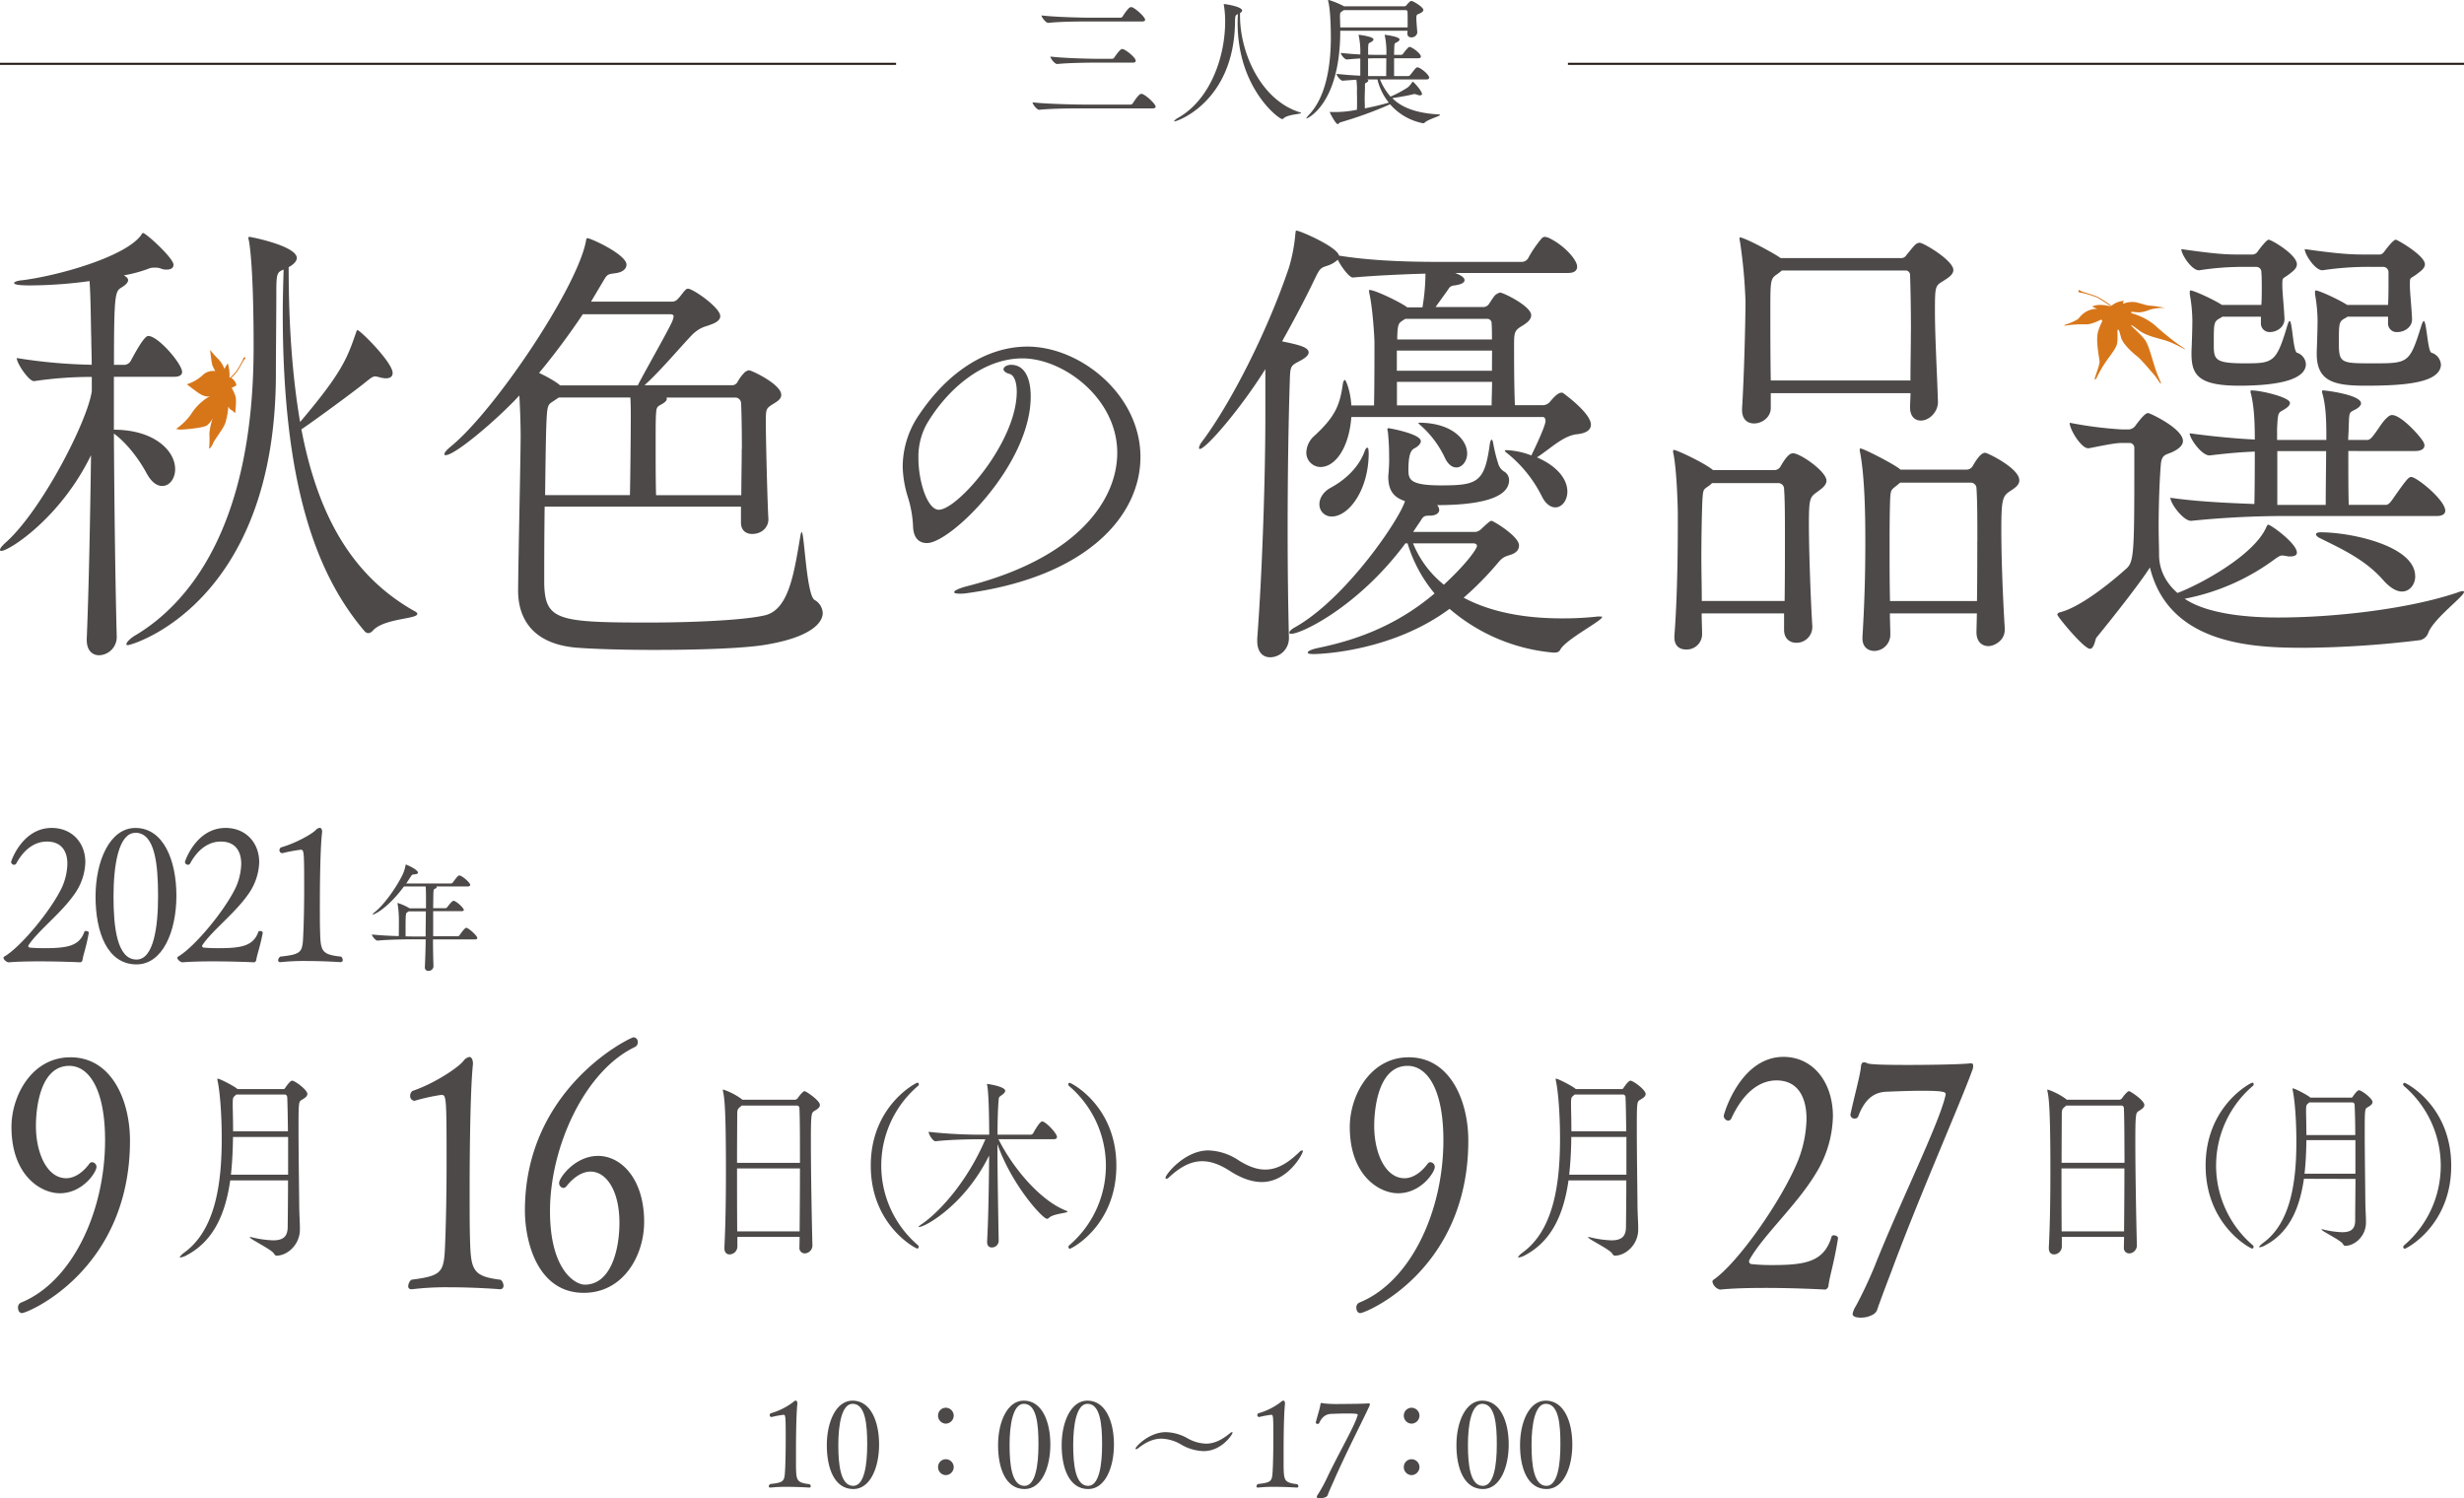<svg xmlns="http://www.w3.org/2000/svg" viewBox="0 0 861.55 523.9"><defs><style>.cls-1{fill:#4c4948;}.cls-2{fill:#d77619;}.cls-3{fill:none;stroke:#231815;stroke-miterlimit:10;stroke-width:0.72px;}</style></defs><g id="レイヤー_2" data-name="レイヤー 2"><g id="レイヤー_1-2" data-name="レイヤー 1"><path class="cls-1" d="M556.27,148.49c0,1.68-1.34,3-4.94,3.36-4.79.51-9.44,5.22-13.93,8.08,8.09,3.53,10.64,8.41,10.64,11.94,0,3.19-1.95,5.55-4.2,5.55-1.65,0-3.44-1.18-4.79-4a45.19,45.19,0,0,0-12.14-15c-.45-.33-.75-.67-.75-.84s.3-.17.75-.17a27.26,27.26,0,0,1,8.54,1.85c1.2-2.52,4.95-10.25,4.95-12.11,0-.84-.45-1.34-.9-1.34h-67c-.75,10.59-5.54,17.49-10.78,17.49a5,5,0,0,1-4.95-5.21,8.05,8.05,0,0,1,2.85-5.72c6.89-6.39,8.84-10.26,9.89-18,.15-1,.45-1.51.75-1.51s1.94,3.7,2.24,8.91h7.94c.15-7.06.15-18.33.15-21.86,0-1.85-.6-12.11-1.79-17.32a8,8,0,0,0-.15-.84c0-.34.15-.34.3-.34,1.79,0,10.18,4,12.88,5.89l.15.17h5.39a73.25,73.25,0,0,0,1.05-11.78c-6.89.17-18,.68-25.32,1.35H473c-1.2,0-4-3.7-5.24-6.22a9.84,9.84,0,0,1-3.9,2.18c-2.09.68-2.39,1-3.89,4-3.6,7.57-7.64,15.13-11.68,22.37,5.69,1.17,9.28,2,9.28,3.87,0,1-1.2,2-3.14,3-3.15,1.68-3.3,1.68-3.45,7.07-.45,13.78-.75,32.62-.75,51.79,0,12.95.15,26.07.45,37.67v.34a6.67,6.67,0,0,1-6.59,6.73c-2.4,0-4.49-1.69-4.49-5.72v-.84c1.79-23.55,2.84-56.68,2.84-78.2v-16c-8.84,14.13-20.82,27.92-22.92,27.92a.35.35,0,0,1-.3-.34,4.75,4.75,0,0,1,1.05-2.19c10.19-13.62,22.92-38.67,30.41-60.87a58.55,58.55,0,0,0,2.25-11.78c.15-.84,0-1.17.45-1.17,1.05,0,14.08,5.55,14.83,8.74,9.44,1.52,20.67,2.19,35.2,2.19h28.77a2.72,2.72,0,0,0,2.09-1.18,41.15,41.15,0,0,1,4.8-7.06,1.53,1.53,0,0,1,1.05-.51c.45,0,.74.17,1,.17,5.4,2.36,10.34,7.74,10.34,10.26,0,1-.6,2.19-3.14,2.19H508.79c2.24.84,3.29,1.68,3.29,2.52s-1.05,1.51-3.59,1.85c-1.65.17-1.8,1-2.55,2l-4,5.55h16.62a2.33,2.33,0,0,0,2-1c.75-1,1.8-3,2.7-3.53.45-.17.75-.51,1.35-.51,1,0,10.78,4.71,10.78,7.91,0,1.68-1.8,2.85-3.14,3.7-2.55,1.51-2.85,2.18-2.85,6.39s0,15,.3,21.35h10a3.33,3.33,0,0,0,2.24-1.17c.6-.68,2.55-3.2,4.05-3.2a.82.82,0,0,1,.6.17C548.34,138.74,556.27,144.79,556.27,148.49Zm3.3,67.1c.45,0,.6,0,.6.17,0,1.34-12.28,7.57-14.53,11.27-.6,1.17-1.35,1.17-2.55,1.17a64.29,64.29,0,0,1-36.25-15.3c-19.93,14.8-44.79,15.81-47.49,15.81-1.35,0-2.1-.17-2.1-.51,0-.5,1.35-1.17,3.9-1.68,11.23-2.35,26.21-6.89,40.45-19A49.75,49.75,0,0,1,492.16,190h-.75c-16.48,22.2-36.4,31.62-39.85,31.62-.6,0-.75-.17-.75-.34,0-.51.6-1.18,2.1-2,17.83-10.09,36.55-37.84,38.35-44.06-4.2-1.35-5.84-4-5.84-8.58,0-.67.15-1.34.15-2a47.73,47.73,0,0,0,.15-5,80.94,80.94,0,0,0-.45-8.74,2.07,2.07,0,0,1-.15-.85.34.34,0,0,1,.3-.33c.45,0,11.38,2,11.38,4.54,0,1-1.2,2-2.25,2.52s-2.09,1.85-2.09,7.4c0,3.36.3,5.55,11.38,5.55,12.74,0,15.28-1,17.08-14.46.15-1,.45-1.52.6-1.52.3,0,.45.51.6,1.35a55.81,55.81,0,0,0,1.8,7.23,4.68,4.68,0,0,0,2.24,2.69,3.56,3.56,0,0,1,1.5,2.86c0,7.4-14.23,8.75-25.17,8.75a2.78,2.78,0,0,1,.75,1.68c0,1-1,2-3.29,2-1.8,0-2.25.17-3.15,1.69l-2.69,4H516a3.81,3.81,0,0,0,2.09-1.17c2.85-2.7,3.15-2.7,3.45-2.7.6,0,9.59,5.39,9.59,8.58,0,1.35-.75,2.52-2.7,3.2s-2.7.67-4.34,2.52A109.68,109.68,0,0,1,511.78,209c9.74,5.22,21.87,7.23,34.16,7.23a111.5,111.5,0,0,0,13-.67Zm-81-57.18c0,13-7,22.2-12.89,22.2a4.21,4.21,0,0,1-4.34-4.37c0-1.85,1.2-4.21,4-5.72,4.35-2.35,9.59-6.56,11.84-12.78.3-.84.6-1.18.9-1.18s.45.51.45,1.35Zm43.14-35.82H488.41v7.06h33.26Zm-33.26,10.93v8.24h33.11c0-2.52.15-5.38.15-8.24Zm33.11-20.68a1.55,1.55,0,0,0-1.5-1.35H491.41l-.6.34c-1.65,1.18-2.1,1-2.25,5.88v1h33.11C521.67,116.37,521.67,114.18,521.52,112.84ZM516.43,191c0-.67-.45-1-1.35-1h-21a35.67,35.67,0,0,0,10.78,14.46C513.88,196.08,516.43,191.54,516.43,191ZM513,158.58c0,2.69-1.8,4.88-3.74,4.88-1.5,0-3-1-4.2-3.7a34.92,34.92,0,0,0-8.24-10.93c-.6-.51-.9-.84-.9-1h1.2C507.89,148.15,513,153.87,513,158.58Z"/><path class="cls-1" d="M638.64,168.08c0,1.68-1.8,2.86-3.15,3.87-2.55,1.85-3,2-3,11.1,0,9.42.6,26.23,1.2,36v.34a5.52,5.52,0,0,1-5.54,5.38c-2.25,0-4.34-1.35-4.34-4.54V214.5H595c0,2.69.15,5.21.15,7.4a5.38,5.38,0,0,1-5.69,5.21c-2.1,0-4-1.18-4-4.2v-.51c1.2-15.64,1.2-34.3,1.2-42.38,0-2.18-.31-15-1.5-21.19a3.27,3.27,0,0,1-.15-1c0-.33,0-.5.3-.5.9,0,10,4.2,13.48,6.89l.15.17h21.57a2.53,2.53,0,0,0,2.1-1.34c2.4-4.21,3.59-4.54,4.34-4.54C629.5,158.5,638.64,164.89,638.64,168.08Zm-14.53,19.85c0-6.9,0-13-.3-17a2,2,0,0,0-2.1-2H598.64l-.75.68c-2.4,1.85-2.4.84-2.7,6.56-.15,4.87-.3,11.6-.3,18.83,0,5,.15,10.26.15,15.14H624C624.11,202.73,624.11,195,624.11,187.93ZM683,94.42c0,1.69-2,2.86-3.6,3.87-2.69,1.68-2.84,1.68-2.84,10.43,0,8.91.75,21.86,1.05,31.78v.17c0,3.2-2.85,6.39-6,6.39-1.94,0-3.74-1.34-3.74-4.54v-.17c0-1.51.15-3.19.15-4.88H619.16v5.22c0,3.19-3,5.38-5.84,5.38-2.25,0-4.2-1.35-4.2-4.71v-.5c.75-11.77,1.2-31.28,1.2-37.51a179,179,0,0,0-1.94-21,3.27,3.27,0,0,1-.15-1c0-.16,0-.33.15-.33,1.64,0,12.28,5.72,14.23,7.23h41.94a2.11,2.11,0,0,0,2-1c1-1.18,2.25-2.86,3.15-3.7a2.49,2.49,0,0,1,1.5-.67C672.49,84.84,683,91.06,683,94.42Zm-14.83,21.36c0-7.9-.15-15.13-.3-19.51a1.59,1.59,0,0,0-1.35-1.68H623.06l-1.5,1.18c-2.55,1.68-2.55,2-2.55,13.28,0,6.39,0,15.64.15,24H668C668,127.38,668.15,121.5,668.15,115.78Zm37.9,52.13c0,1.85-1.8,2.86-3.3,3.87-2.54,1.68-3,2.86-3,13.46,0,9.25.45,22,1.2,34.47v.51c0,3.86-3.75,5.71-5.7,5.71-2.24,0-4.19-1.51-4.19-4.87v-.17l.15-6.39H660.81c0,2.52.15,5,.15,7.73a5.71,5.71,0,0,1-5.54,5.39c-2.25,0-4.2-1.35-4.2-4.38v-.5c.9-14.8,1-25.56,1-33.47,0-8.57-.15-22-1.8-30.94a3.31,3.31,0,0,1-.15-1c0-.34,0-.5.3-.5,1,0,11.54,5.38,13.78,7.23l.15.16h23.22a2.53,2.53,0,0,0,2.1-1.34c2.4-4.2,3.6-4.54,4.34-4.54S706.05,163.71,706.05,167.91Zm-14.68,21.36c0-7.57,0-13.79-.3-18.5a2,2,0,0,0-2.1-2H664.4l-1,.84c-2.25,1.85-2.4,1.34-2.55,6.39-.15,5.38-.15,10.26-.15,15,0,6.39,0,12.62.15,19.18h30.41C691.37,202.56,691.37,195.49,691.37,189.27Z"/><path class="cls-1" d="M861.1,206.68c.3,0,.45.17.45.33,0,1.52-10.34,9.08-12.44,14.13a4,4,0,0,1-2.84,2.69,348.24,348.24,0,0,1-40.45,2.69c-17.08,0-47.34-.67-54.08-28.08C748.15,204,739.61,214.92,733,223c-.45.67-.75,3.87-2.25,3.87-2.1,0-11.39-11.27-11.39-11.94,0-.34.3-.67,1-.84,6.59-1.68,16.48-9.25,23.37-15.48,2.4-2.35,2.55-6.22,2.55-35.65v-6.22a1.7,1.7,0,0,0-1.8-1.85h-2.7c-2.54,0-8.68,1.35-11.38,1.85h-.3c-2.4,0-6.44-6.56-6.44-8.91A136.93,136.93,0,0,0,742,150.17h2.4a3.23,3.23,0,0,0,2.4-1.51c3.14-4.21,3.89-4.21,4.34-4.21.6,0,12.14,5.39,12.14,9.76,0,1.85-2.25,3.19-3.75,3.87-2.1,1-3.74.67-4,4.54-.45,5.38-.75,14.12-.75,21.86,0,3.53.15,6.73.15,9.42,0,2.52.45,8.24,6.44,13.45,7.64-2.86,26.51-12.95,31-22.87.3-.67.45-1,.75-1,.9,0,10,6.56,10,9.75,0,1-1,1.35-2.39,1.35h-.6a15.32,15.32,0,0,0-2.1-.34c-.6,0-1,.17-2.25,1a77.5,77.5,0,0,1-31.91,14.13c9.44,6.39,27.27,6.56,32.81,6.56,19.78,0,45.69-3,62.62-8.75A6.9,6.9,0,0,1,861.1,206.68ZM855,178.59c0,.84-.6,1.85-3,1.85H799.23a324,324,0,0,0-33,1.68h-.15c-2.69,0-7.19-6.05-7.19-8.07,9,1.35,20.38,1.85,29.36,2.19.15-5.89.15-15.31.15-18.33-4.19.17-8.84.5-15.73,1.34h-.15c-2.69,0-6.89-5.88-6.89-7.73,8.69,1.18,16.33,1.85,22.77,2.18,0-5.38-.15-11.1-1.34-16a2,2,0,0,1-.15-.84c0-.34.15-.34.44-.34,3,0,13.34,2.35,13.34,4.37,0,.84-.75,1.52-2.1,2.36-2,1.17-2.1.67-2.4,6.72v3.87h17.23c0-5.38,0-11.27-1.35-16.14a2.54,2.54,0,0,1-.15-.84c0-.34.15-.34.45-.34.75,0,13.18,1.51,13.18,4.54,0,.67-.74,1.51-2.09,2.19-2.25,1.17-2,.67-2.25,6.72,0,1.18-.15,2.53-.15,3.87h6.74c.9,0,1.8-1.17,2.4-2,1.8-2.35,2.85-4.54,4.94-6.22a2.28,2.28,0,0,1,1.2-.5c3.15,0,9.44,6.89,10.79,9.08a3.2,3.2,0,0,1,.6,1.51c0,1-.75,2-3.3,2H821.1c0,6.56,0,14.29.15,18.83h13c.9,0,1.65-1,2.25-1.84,4.94-7.07,5.69-7.91,6.59-7.91C845.07,166.82,855,174.89,855,178.59ZM806.27,127.3c0,5.21-8.84,7.57-23.37,7.57-14.08,0-16.63-3.7-16.63-11.1v-.84c.15-3.53.3-8.41.3-10.93a53.34,53.34,0,0,0-.9-9.08v-.68c0-.5,0-.67.3-.67,1,0,7.49,2.86,10.94,5.05h13.78c.15-2,.15-3.87.15-5.89,0-1.85,0-3.87-.15-5.72A1.73,1.73,0,0,0,789,93.33h-3.89A97.8,97.8,0,0,0,769,94.51h-.15c-2.55,0-6.14-5.55-6.14-7.4C775.86,89,779.16,89,783.05,89h4.64a2.28,2.28,0,0,0,1.8-1.18c3-4,3.6-4,3.75-4,1,0,9.88,5.22,9.88,8.58,0,1.52-1.49,2.52-2.54,3.36-2.55,2-2.55.85-2.55,4.21,0,2.19.6,7.74.75,11.43v.17c0,2.86-2.7,4.54-5.09,4.54a3,3,0,0,1-3.15-3.19v-2.19H777.06l-.45.34c-2.55,1.34-2.55,1.51-2.55,9.08,0,5.55.15,6.9,10.79,6.9,10,0,11.08-.17,15-13.46.3-.84.45-1.34.75-1.34.9,0,1.2,10.59,2.54,11.09A4.46,4.46,0,0,1,806.27,127.3Zm-10,30.44v18.83h16.93c0-5.88.15-15.8.15-18.83Zm57.23-30.44c0,6.56-12.43,7.57-26.22,7.57-10.63,0-17.22-1.18-17.22-11.1v-.84c.14-3.53.29-8.41.29-10.93a54.11,54.11,0,0,0-.89-9.08v-.68c0-.5,0-.67.3-.67,1,0,7.49,2.86,10.93,5.05H835c.15-2.69.15-5.55.15-8.24V95a1.89,1.89,0,0,0-1.8-1.68h-4a108,108,0,0,0-17.23,1.18H812c-2.54,0-6.14-5.55-6.14-7.4C819,89,823.35,89,827.24,89H832c.75,0,1.2-.34,1.79-1.18,3-4,3.75-4,3.9-4,.6,0,10.19,5.55,10.19,8.58,0,1.52-1.65,2.52-2.7,3.36-2.4,1.85-2.55,1-2.55,3.37v.84c0,2.19.6,7.74.75,11.43v.34c0,2.69-2.7,4.37-5.09,4.37a3,3,0,0,1-3.3-3.19v-2.19H820.8l-.45.34c-2.55,1.34-2.55,1.51-2.55,9.08,0,6.9.9,6.9,12,6.9,12.43,0,12.73,0,16.93-13.46.3-.84.6-1.34.75-1.34,1,0,1.34,10.59,2.69,11.09A4.62,4.62,0,0,1,853.46,127.3Zm-9,74.16c0,3-2,5.39-4.64,5.39-1.8,0-4.05-1.18-6.45-3.87-6.44-7.4-14.83-11.1-22.62-15-.6-.34-1-.84-1-1.18s.59-.67,1.64-.67C822.45,186.16,844.47,191,844.47,201.46Z"/><path class="cls-2" d="M761.44,120.26a97,97,0,0,1-8-6.56,21.47,21.47,0,0,0-7.58-4c-1.08-.48-.73-.36-.69-.54s.43-.09,2.37.05,4.18-1,5-1.16a24.28,24.28,0,0,1,3.67-.42c.58.09.69,0,.69,0a49.12,49.12,0,0,0-5.18-.76c-1.14,0-3-.77-5-1.19a8.38,8.38,0,0,0-4.26.51.68.68,0,0,1,.36-1,7.58,7.58,0,0,0-4.56,1.74,34.73,34.73,0,0,0-5-3.24c-1.71-.71-5.27-1.66-5.6-1.89a5.2,5.2,0,0,0-.7-.4s-.48.32-.17.67a1.37,1.37,0,0,0,1,.29A44.57,44.57,0,0,1,733.2,104a56.23,56.23,0,0,1,4.83,3.1.13.13,0,0,0,0,.05c-4.93-1.29-6.92.23-6.47.17s.84.4,1.78.67c-4.45,0-6.25,3.18-6.82,3.63a19.28,19.28,0,0,1-3.87,1.75c-.72.18-1.34.67-.42.47a40,40,0,0,1,7-.42c1.83.15,4.84-1.37,5.06-1.49s.34-.26.67.06-.4.89-1.34,3.89.4,9.23.5,10.48-1.66,5.5-1.67,6,.11.52.43.1.89-1.9,2.54-4.58,4.14-5.44,4.72-7.33,0-5.12.39-5.25.49.47,1.11,2.73,4.11,5.44,5.53,6.49,4.45,4.76,5.76,6.21,2.3,3.45,2.61,3.38-.8-1.78-2-5.46-2-7.05-3.13-9.13-5.19-5.38-5.21-5.7.75.2,2.75,1.73,5,2.35,8.41,3.26,7.54,3.38,7.74,3.39S763.37,121.54,761.44,120.26Z"/><path class="cls-1" d="M287.67,214.33c0,3.7-4.65,8.41-18.88,10.93-7.79,1.51-24.72,2-40.15,2-11.38,0-22-.34-27.71-.84-16.48-1.68-19.77-12.11-19.77-19.85v-.5c.14-14.46.74-38.34.89-53.31,0-3.53-.15-9.08-.45-14.46-7.94,8.57-22.47,20.85-25.76,20.85-.3,0-.45,0-.45-.34,0-.5.6-1.34,2.25-2.69,15.27-12.44,43.74-54.82,47.18-71.47.15-.84.15-1.35.6-1.35,1.2,0,13.63,5.72,13.63,9.25,0,1.35-1.19,2.69-4,3-2.4.34-2.7.34-3.89,2.35l-4.5,7.57h28a2.7,2.7,0,0,0,2.4-1c.9-.84,1.8-2.35,2.55-3a1.18,1.18,0,0,1,1-.51c1.65,0,11.23,6.56,11.23,9.59,0,1.68-2.09,2.52-3.44,3-1.65.68-3.15.68-5.85,3-2.54,2.36-11.83,13.46-17.22,18.16h30.56a2.13,2.13,0,0,0,2-1.17,15.09,15.09,0,0,1,2.69-3.53c.45-.17.75-.51,1.35-.51.9,0,11.24,4.88,11.24,8.58,0,1.51-1.5,2.35-2.85,3.19-2.4,1.52-2.55,1.68-2.55,6.06,0,6.56.6,29.59.9,34v.33c0,2.53-2.1,5.05-5.69,5.05-2.1,0-3.9-1.18-3.9-4v-5.55H190.44c-.15,10.94-.15,21.7-.15,26.91.3,12.78,4.65,13.62,36.26,13.62,16.18,0,33.7-.84,40.89-2.52,8.39-2,10.19-14.63,12.44-27.92.15-.84.3-1.17.45-1.17.89,0,1.64,22,4.49,23.71A5.54,5.54,0,0,1,287.67,214.33ZM235.53,110.57c0-.34-.3-.68-1.19-.68H203.78a251.4,251.4,0,0,1-15.29,20.52c3.3,1.52,6.6,3.53,7.35,4.37H223c0-.16.15-.16.15-.33,3.6-6.9,11.68-20.86,12.13-22.71A4.66,4.66,0,0,0,235.53,110.57ZM220.4,139h-25l-1.5,1c-1.95,1.34-2.4,1.17-2.7,5.21-.3,3.87-.45,15.64-.6,27.92h29.66c.15-6.56.3-22.54.3-27.92C220.55,143.87,220.55,141,220.4,139Zm39,18c0-7.4-.15-14.12-.3-16.31a2.07,2.07,0,0,0-1.94-1.68H233a.66.66,0,0,1,.15.5c0,.51-.45,1-1.5,1.68-1.8,1-2.1,1-2.25,3.37-.15,1.51-.15,5.55-.15,10.26,0,6.56,0,14.29.15,18.33H259.2C259.2,168.25,259.35,162.36,259.35,157Z"/><path class="cls-1" d="M337.88,207.45a13.5,13.5,0,0,1-2.25.14c-1.25,0-2-.14-2-.56s1.38-1.26,4.75-2.11c37.76-9.68,52.27-29.61,52.27-46.6,0-18.95-18.76-33-33.14-33-14.12,0-26.5,11.09-33.51,23a23.83,23.83,0,0,0-2.87,11.93c0,8.14,3.13,18,7.13,18,6.5,0,27.25-23.59,27.25-41.27,0-4.21-1.37-5.9-2.37-6.18-1.63-.42-2.25-1.12-2.25-1.68,0-.84,1.25-1.55,2.62-1.55,4.75,0,6.88,4.64,6.88,11.09,0,23.87-28,51.24-36.26,51.24-2.63,0-4.75-1.55-4.88-5.9a39.09,39.09,0,0,0-1.75-10,38.75,38.75,0,0,1-1.87-10.8,32.24,32.24,0,0,1,5.62-18c10.13-15.16,23.76-24,38-24,18.5,0,39.51,16.84,39.51,38.6C398.78,180.22,380.27,201.7,337.88,207.45Z"/><path class="cls-1" d="M63.67,130.08c0,.84-.6,1.68-2.85,1.68h-21v18.5c13.93,0,21.42,7.23,21.42,13.79,0,3.36-2,5.88-4.49,5.88-1.8,0-3.75-1.18-5.55-4.54-2.69-5-7-10.59-11.38-13.79.15,23.21.45,50.28,1,71.14v.17a6.37,6.37,0,0,1-6.15,6.22c-2.24,0-4.34-1.51-4.34-5.38v-.34c.75-18,1.2-42.38,1.5-64.24C21.12,181.2,3.15,192.64.45,192.64c-.3,0-.45-.17-.45-.34,0-.51.6-1.35,2.1-2.69,12.43-11.1,28.46-42.21,30-52.81v-5A134.64,134.64,0,0,0,12,133.27h-.15c-1.79,0-6-6.22-6-8.07a183.78,183.78,0,0,0,26.22,2.35c0-3.36-.15-6.39-.15-9.08-.15-3.53-.15-13.62-.6-20.18A155.49,155.49,0,0,1,10.64,99.8c-1.5,0-5.7,0-5.7-.84,0-.33,1-.84,3.15-1,12.73-1.68,35.2-8.07,41.05-15.47.45-.5.45-1,.89-1,1,0,10.64,8.75,10.64,11.1,0,1-.75,1.68-2.4,1.68a4.69,4.69,0,0,1-1.94-.33,5.2,5.2,0,0,0-2.25-.34,4.56,4.56,0,0,0-2.1.34,47.82,47.82,0,0,1-8.69,2.35c.9.51,1.5,1,1.5,1.68s-.6,1.52-2.25,2.53c-2.24,1.34-2.69,1.85-2.69,27.07h3.89a2.77,2.77,0,0,0,1.95-1.34c2-3.7,4.79-8.75,6.14-8.75C55.28,117.46,63.67,127.22,63.67,130.08Zm82.24,84.59c0,1.85-11.68,1.51-15.58,5.88a2.27,2.27,0,0,1-1.5.84,1.76,1.76,0,0,1-1.35-.67c-17.07-20-28.61-51.8-28.61-111.16,0-4.88.15-10.09.3-15.31-2.25,1-2.55,1.18-2.55,8.08,0,9.08-.15,19.84-.15,28.92C96.18,211,46.29,225.6,44.64,225.6c-.3,0-.45-.17-.45-.34,0-.67,1.5-2.19,3.3-3.19,17.38-10.43,41.19-36.5,41.19-100.74C88.68,95.77,87.49,86.52,87,84a2,2,0,0,1-.15-.84.35.35,0,0,1,.3-.34c.6,0,16.63,3.19,16.63,7.4,0,1-.9,2-2.25,2.86l-.6.33c0,20.69,1.35,38.68,4,54.16,14.83-17.49,16.48-22.37,19.63-31.45.15-.51.3-.68.45-.68.9,0,12.28,11.27,12.28,15,0,1.35-1.05,1.85-2.39,1.85a9.56,9.56,0,0,1-2.1-.33,11.26,11.26,0,0,0-1.5-.34c-.9,0-1.35.34-2.85,1.51-3.59,3-18.57,14-23.07,17,5.85,30.61,18,51.29,39.25,63.4C145.61,214,145.91,214.33,145.91,214.67Z"/><path class="cls-2" d="M74.47,155.07c.39-1.14,3.41-4.85,4.26-7a25,25,0,0,0,1.1-5.93s.43,1,1,1.2,1.44,1.44,1.44.94.51-4.36.06-5.74A15.48,15.48,0,0,0,81,135.63s1.14-.53,1.53-.79-.49-2.09-1.7-2.67a16.88,16.88,0,0,0,2-2.12c.89-1.28,2.34-4.07,2.58-4.3a4.52,4.52,0,0,0,.44-.5s-.14-.48-.46-.3a1.25,1.25,0,0,0-.43.76,37.81,37.81,0,0,1-2.44,4.23c-.41.47-1.14,1.26-2,2.11a1.37,1.37,0,0,0-.28-.05,14.1,14.1,0,0,0-.59-4.94A20.13,20.13,0,0,0,78.46,129a9.53,9.53,0,0,0-2.08-3.39,28.31,28.31,0,0,1-2.89-3.27s.4,4.76.93,5.8.84,1.63.84,1.63a5.19,5.19,0,0,0-4.5,1.51,14.68,14.68,0,0,1-5.44,3.1s2.73,2.09,3.68,2.76,3.07,2.06,4.6,1.28a18.41,18.41,0,0,0-6.81,6.44A21.07,21.07,0,0,1,61.53,150a6.55,6.55,0,0,1,1.06.2c.52.16,8.61-.5,9.85-1.49a7.82,7.82,0,0,0,1.93-2.42,23,23,0,0,0-1.17,5.28,31.14,31.14,0,0,1-.06,4.87C72.88,157.47,74.08,156.2,74.47,155.07Z"/><path class="cls-1" d="M45.45,398.83c0,45.25-35.74,60.33-37.78,60.33-.87,0-1.36-.91-1.36-1.83a1.79,1.79,0,0,1,1-1.82c17.87-7.2,29.43-31.77,29.43-56.8,0-17.82-5.63-26-12.53-26-11.55,0-11.65,19-11.65,21,0,9.49,3.88,18.29,10.58,18.29,2.72,0,5.64-1.72,8.16-5.14a1.1,1.1,0,0,1,.88-.46,1.64,1.64,0,0,1,1.55,1.71c0,1.72-4.76,9.15-12.82,9.15-6.6,0-16.9-6.18-16.9-23.2,0-10.86,7.09-24.34,20.59-24.34C39.24,369.69,45.45,385.11,45.45,398.83Z"/><path class="cls-1" d="M80.5,412.76c-1.64,11.41-5.64,21.11-15.22,26.17a6,6,0,0,1-2.18.78c-.18,0-.24-.07-.24-.14s.42-.71,1.57-1.57c10.91-7.91,13.1-24.17,13.1-39.79,0-9.41-.73-17.11-1.46-20.32a2.2,2.2,0,0,1-.06-.5c0-.14,0-.21.06-.21.79,0,5.52,2.49,6.61,3.35l.36.29H99.16c.37,0,.49-.29.73-.65s1.58-2.28,2.24-2.28c1,0,5.34,3.21,5.34,4.64,0,.85-.85,1.42-1.94,2.06s-1.15.72-1.15,10.2c0,8.06.18,19.75.24,26.74.06,4.14.24,5.49.24,8.41,0,5.35-4.42,9.13-8.12,9.13-.49,0-.61-.21-1-.78-.91-1.43-8.43-5.07-8.43-5.64,0-.07.07-.07.19-.07a1.78,1.78,0,0,1,.54.07,35,35,0,0,0,7.46,1.07c3.63,0,5-1.42,5.09-4.49.06-5.2.12-10.91.12-16.47Zm20.24-2V397.57H81.47c-.06,4.49-.25,8.92-.73,13.19Zm-.06-15.18c-.06-4.85-.12-8.92-.24-11.84,0-.5-.37-1-.79-1h-17l-.43.36c-.66.57-.85.64-.85,2.85v1c.07,2.85.13,5.77.13,8.63Z"/><path class="cls-1" d="M176.06,449.56a1.17,1.17,0,0,1-1.27,1.26s-8.35-.68-17.38-.68a98.8,98.8,0,0,0-13.31.68h-.29a1,1,0,0,1-1.07-1.14,3.27,3.27,0,0,1,1.07-2.17c11.95-1.6,11.46-2.63,11.95-15.77.19-5.14.39-15.09.39-25,0-23.54-.1-23.88-1.85-23.88a70.29,70.29,0,0,0-9.32,2.06,1.6,1.6,0,0,1-1.56-1.72,2.14,2.14,0,0,1,.78-1.71c7.48-2.52,15.64-7.89,17.77-10.4a3.53,3.53,0,0,1,2.14-1.49c.68,0,1.26.8,1.26,2.4,0,.35-.09.69-.09,1-1.07,11.77-1.07,39.88-1.07,43.43,0,6.05,0,11.42.09,15.19.3,12.23.39,14.63,10.78,15.89A2.9,2.9,0,0,1,176.06,449.56Z"/><path class="cls-1" d="M204.13,452.08c-16.22,0-20.59-17.94-20.59-28.8,0-42.85,36.9-60.56,38-60.56a1.57,1.57,0,0,1,1.46,1.71,1.78,1.78,0,0,1-1.07,1.72c-17.58,8.45-29.62,35-29.62,57.36,0,20.8,8.93,25.71,12.14,25.71,9.22,0,12.14-12.34,12.14-21.6,0-11.42-4.66-17.94-10.1-17.94-2.72,0-5.73,1.72-8.45,5.15a1.47,1.47,0,0,1-1.07.57,1.68,1.68,0,0,1-1.46-1.83c0-1.6,5.44-9.37,13.6-9.37s16.12,8.11,16.12,23.08C225.2,439.28,217.82,452.08,204.13,452.08Z"/><path class="cls-1" d="M286.68,386.38c0,.85-.79,1.42-1.88,2.07s-1.27.85-1.27,10.62c0,10.48.3,27.38.54,36.22v.14a2.79,2.79,0,0,1-2.66,2.86,1.88,1.88,0,0,1-1.88-2.14v-.07c0-1.14.06-2.36.06-3.57H257.83v3.42a2.77,2.77,0,0,1-2.73,2.71c-1,0-1.81-.64-1.81-2.21v-.21c.42-8.06.54-17.76.54-27,0-20.9-.48-25.1-1-27.53a2.2,2.2,0,0,1-.06-.5c0-.14,0-.21.06-.21a23.16,23.16,0,0,1,6.49,3.35l.24.21H278a1.28,1.28,0,0,0,1-.64c.67-1,1.88-2.35,2.31-2.35C281.89,381.6,286.68,384.81,286.68,386.38Zm-7.15,1.21a.91.91,0,0,0-.79-1H259.35l-.49.43c-1,.78-1.09,1.14-1.09,3.06,0,2.86-.06,9.13-.06,16.55h22C279.71,398.71,279.71,391.73,279.53,387.59Zm-21.82,21c0,7.06,0,15,.06,22h21.82c.06-7.13.12-14.91.12-22Z"/><path class="cls-1" d="M320.69,436.59c-.48,0-16.22-8.11-16.22-29s15.84-29,16.33-29a.51.51,0,0,1,.48.51.81.81,0,0,1-.37.69,36.63,36.63,0,0,0,0,55.59.8.8,0,0,1,.32.57A.53.53,0,0,1,320.69,436.59Z"/><path class="cls-1" d="M373.27,423.66c0,.57-5,.7-6.52,2.22a1,1,0,0,1-.64.32c-1.57,0-12.4-11.92-17.35-26.12,0,10.46.27,24,.43,33.72v.07a2.34,2.34,0,0,1-2.43,2.34c-.86,0-1.61-.51-1.61-1.9v-.25c.43-7.67.64-19.72.7-30-8.41,17.17-22.31,25-24.52,25-.11,0-.16,0-.16-.06s.38-.45,1.13-.95c6.31-4.31,16-15,22.25-29.67h-2.42c-3,0-10.18.13-15,.7h0c-1,0-2.43-2.47-2.43-3.3a167.08,167.08,0,0,0,17.68,1h3.5c0-3.43-.11-14.46-.7-17.24a1.33,1.33,0,0,1-.06-.45c0-.06,0-.06.06-.06.21,0,6.3.89,6.3,2.41,0,.44-.43.95-1.13,1.45-1.24.83-1.08.7-1.24,2.67s-.32,6.08-.32,11.22h11.58a1.11,1.11,0,0,0,.92-.57c.48-.89,2.26-4.06,3.12-4.06a.59.59,0,0,1,.32.06c1.62.7,4.85,4.19,4.85,5.39,0,.38-.27.76-1.18.76H349.13c4.53,9.19,14.07,21.23,23.66,25C373.11,423.47,373.27,423.6,373.27,423.66Z"/><path class="cls-1" d="M373.59,436a.8.8,0,0,1,.32-.57,36.63,36.63,0,0,0,0-55.59.83.83,0,0,1-.38-.69.52.52,0,0,1,.49-.51c.48,0,16.32,8,16.32,29s-15.73,29-16.21,29A.53.53,0,0,1,373.59,436Z"/><path class="cls-1" d="M441.22,413.33c-3.52,0-7.27-1.35-11.15-3.85-3.52-2.28-6.67-3.42-9.7-3.42-3.88,0-7.58,1.85-11.7,5.7a1.3,1.3,0,0,1-.85.43c-.18,0-.3-.14-.3-.36,0-1.07,6.67-9.55,15-9.55a20.08,20.08,0,0,1,10.61,3.49c3.39,2.14,6.42,3.21,9.27,3.21,4,0,7.76-2.07,12-6.2a1.43,1.43,0,0,1,.85-.5c.18,0,.3.07.3.28C455.58,403.42,450.31,413.33,441.22,413.33Z"/><path class="cls-1" d="M513.4,398.83c0,45.25-35.74,60.33-37.78,60.33-.88,0-1.36-.91-1.36-1.83a1.79,1.79,0,0,1,1-1.82c17.87-7.2,29.43-31.77,29.43-56.8,0-17.82-5.64-26-12.53-26-11.56,0-11.66,19-11.66,21,0,9.49,3.89,18.29,10.59,18.29,2.72,0,5.63-1.72,8.16-5.14a1.09,1.09,0,0,1,.87-.46,1.64,1.64,0,0,1,1.56,1.71c0,1.72-4.76,9.15-12.82,9.15-6.61,0-16.9-6.18-16.9-23.2,0-10.86,7.09-24.34,20.59-24.34C507.18,369.69,513.4,385.11,513.4,398.83Z"/><path class="cls-1" d="M548.44,412.76c-1.63,11.41-5.64,21.11-15.21,26.17a6,6,0,0,1-2.18.78c-.19,0-.25-.07-.25-.14s.43-.71,1.58-1.57c10.91-7.91,13.09-24.17,13.09-39.79,0-9.41-.73-17.11-1.45-20.32a2.2,2.2,0,0,1-.06-.5c0-.14,0-.21.06-.21.79,0,5.51,2.49,6.6,3.35l.37.29h16.12c.36,0,.48-.29.73-.65s1.57-2.28,2.24-2.28c1,0,5.33,3.21,5.33,4.64,0,.85-.85,1.42-1.94,2.06s-1.15.72-1.15,10.2c0,8.06.18,19.75.24,26.74.06,4.14.25,5.49.25,8.41,0,5.35-4.43,9.13-8.13,9.13-.48,0-.6-.21-1-.78-.9-1.43-8.42-5.07-8.42-5.64,0-.07.06-.07.18-.07a1.88,1.88,0,0,1,.55.07,34.94,34.94,0,0,0,7.45,1.07c3.64,0,5-1.42,5.09-4.49.06-5.2.12-10.91.12-16.47Zm20.24-2V397.57H549.41a131.82,131.82,0,0,1-.73,13.19Zm-.06-15.18c-.06-4.85-.12-8.92-.24-11.84,0-.5-.36-1-.79-1h-17l-.42.36c-.67.57-.85.64-.85,2.85v1c.06,2.85.12,5.77.12,8.63Z"/><path class="cls-1" d="M639.35,449.45a1.63,1.63,0,0,1-1.07,1.49s-10.1-.58-21.08-.58c-5.44,0-11.07.12-15.73.58h-.1a3.64,3.64,0,0,1-2.62-2.75.85.85,0,0,1,.39-.68c8.45-5.83,23.7-27.43,29.52-41.6a42,42,0,0,0,3-14.62c0-7.32-2.81-13.49-10.48-13.49-2.63,0-9.91.69-15.74,13.14a1.3,1.3,0,0,1-1.16.92,1.72,1.72,0,0,1-1.56-1.72c0-.45,5.73-20.57,20.88-20.57,10.3,0,17.29,8.8,17.29,20.8a39.37,39.37,0,0,1-6,20c-6.61,11-18.36,21.6-23.12,30.05a1,1,0,0,0-.19.69.92.92,0,0,0,.78.91,67.08,67.08,0,0,0,7.28.35c11.75,0,18.16-1.15,20.79-9.95.09-.34.38-.45.77-.45.68,0,1.46.34,1.46,1v.12C641.29,441.68,639.74,446.25,639.35,449.45Z"/><path class="cls-1" d="M661.4,444.42c-1.27,3.32-3.31,8.69-4.28,11.43-1,2.4-.48,3.43-4,4.57a9.75,9.75,0,0,1-2.62.34c-.49,0-.88-.11-1.26-.11-1-.23-1.46-.57-1.46-1.26a7.91,7.91,0,0,1,1.16-2.74,149.12,149.12,0,0,0,6.61-14.06c8.74-22,22-48.68,24.57-59a5.51,5.51,0,0,0,.19-.92c0-.68,0-1.25-8.25-1.25-4.47,0-9.71.23-12.63.34-4.08.23-7.38,2.4-9.71,8.68a1.22,1.22,0,0,1-1.16.69,1.41,1.41,0,0,1-1.56-1.26v-.11c1.07-5.14,3.59-14.4,3.69-16.8.1-1.14.49-1.48,1.07-1.48a2.28,2.28,0,0,1,1.17.34c1,.46,7.18.57,14.18.57,9.22,0,19.81-.23,21.75-.57h.29c.59,0,.78.34.78.91a4,4,0,0,1-.39,1.72C685.58,385.46,671,418.48,661.4,444.42Z"/><path class="cls-1" d="M749.78,386.38c0,.85-.79,1.42-1.88,2.07s-1.27.85-1.27,10.62c0,10.48.3,27.38.54,36.22v.14a2.79,2.79,0,0,1-2.67,2.86,1.87,1.87,0,0,1-1.87-2.14v-.07c0-1.14.06-2.36.06-3.57H720.93v3.42a2.78,2.78,0,0,1-2.73,2.71c-1,0-1.82-.64-1.82-2.21v-.21c.43-8.06.55-17.76.55-27,0-20.9-.49-25.1-1-27.53a2.2,2.2,0,0,1-.06-.5c0-.14,0-.21.06-.21a23.13,23.13,0,0,1,6.48,3.35l.25.21h18.42a1.29,1.29,0,0,0,1-.64c.67-1,1.88-2.35,2.3-2.35C745,381.6,749.78,384.81,749.78,386.38Zm-7.15,1.21a.92.92,0,0,0-.79-1h-19.4L722,387c-1,.78-1.09,1.14-1.09,3.06,0,2.86-.06,9.13-.06,16.55h22C742.81,398.71,742.81,391.73,742.63,387.59Zm-21.82,21c0,7.06,0,15,.06,22h21.82c.06-7.13.12-14.91.12-22Z"/><path class="cls-1" d="M787.43,436.59c-.49,0-16.22-8.11-16.22-29s15.84-29,16.32-29a.52.52,0,0,1,.49.51.83.83,0,0,1-.38.69,36.63,36.63,0,0,0,0,55.59.78.78,0,0,1,.33.57A.54.54,0,0,1,787.43,436.59Z"/><path class="cls-1" d="M805.58,412.19c-1.46,10.14-5,18.76-13.53,23.26a5.24,5.24,0,0,1-1.94.7c-.16,0-.21-.07-.21-.13s.38-.63,1.4-1.39c9.7-7,11.64-21.49,11.64-35.37,0-8.37-.65-15.21-1.3-18.07a2.07,2.07,0,0,1,0-.44c0-.13,0-.19,0-.19.7,0,4.91,2.22,5.88,3l.32.25h14.33c.33,0,.43-.25.65-.57s1.4-2,2-2c.92,0,4.74,2.86,4.74,4.12,0,.76-.75,1.27-1.72,1.84s-1,.64-1,9.07c0,7.16.16,17.55.21,23.77.05,3.67.22,4.88.22,7.47,0,4.76-3.94,8.12-7.22,8.12-.43,0-.54-.19-.87-.7-.8-1.27-7.48-4.5-7.48-5,0-.06.05-.06.16-.06a1.62,1.62,0,0,1,.48.06,31.11,31.11,0,0,0,6.63.95c3.23,0,4.47-1.26,4.53-4,0-4.63.1-9.7.1-14.64Zm18-1.78V398.69H806.44c-.05,4-.22,7.92-.65,11.72Zm-.05-13.5c0-4.31-.11-7.92-.22-10.52,0-.44-.32-.89-.7-.89H807.46l-.37.32c-.6.51-.76.57-.76,2.54v.88c.06,2.54.11,5.14.11,7.67Z"/><path class="cls-1" d="M840.32,436a.78.78,0,0,1,.33-.57,36.63,36.63,0,0,0,0-55.59.83.83,0,0,1-.38-.69.51.51,0,0,1,.48-.51c.49,0,16.33,8,16.33,29s-15.73,29-16.22,29A.54.54,0,0,1,840.32,436Z"/><path class="cls-1" d="M283.49,519.71c0,.25-.17.47-.55.47,0,0-3.68-.26-7.66-.26a49.68,49.68,0,0,0-5.86.26h-.13a.42.42,0,0,1-.47-.43,1.18,1.18,0,0,1,.47-.81c5.27-.6,5-1,5.27-5.9.08-1.93.17-5.65.17-9.37,0-8.81-.05-8.94-.82-8.94a36.61,36.61,0,0,0-4.1.77.64.64,0,0,1-.69-.64.77.77,0,0,1,.35-.65,23.71,23.71,0,0,0,7.82-3.89,1.62,1.62,0,0,1,.94-.55c.3,0,.56.3.56.9,0,.12,0,.25,0,.38-.47,4.41-.47,14.93-.47,16.25,0,2.27,0,4.28,0,5.69.13,4.58.17,5.48,4.75,6A1,1,0,0,1,283.49,519.71Z"/><path class="cls-1" d="M298.38,520.69c-6.63,0-9.28-7.27-9.28-15.35s3.21-15.57,9-15.57c6.38,0,9.28,7.35,9.28,15.35S304.32,520.69,298.38,520.69Zm-.26-29.81c-3.8,0-5,7.27-5,14.41,0,6.89.77,14.29,5.22,14.29,3.89,0,4.88-7.44,4.88-14.33C303.26,498.06,302.57,490.88,298.12,490.88Z"/><path class="cls-1" d="M328,495a2.72,2.72,0,0,1,2.69-2.74,2.79,2.79,0,0,1,2.78,2.74,2.83,2.83,0,0,1-2.78,2.82A2.77,2.77,0,0,1,328,495Zm0,18a2.72,2.72,0,0,1,2.69-2.74,2.79,2.79,0,0,1,2.78,2.74,2.83,2.83,0,0,1-2.78,2.82A2.77,2.77,0,0,1,328,513Z"/><path class="cls-1" d="M358.26,520.69c-6.63,0-9.28-7.27-9.28-15.35s3.21-15.57,9-15.57c6.38,0,9.28,7.35,9.28,15.35S364.21,520.69,358.26,520.69ZM358,490.88c-3.8,0-5,7.27-5,14.41,0,6.89.77,14.29,5.22,14.29,3.89,0,4.88-7.44,4.88-14.33C363.14,498.06,362.45,490.88,358,490.88Z"/><path class="cls-1" d="M380.5,520.69c-6.63,0-9.28-7.27-9.28-15.35s3.21-15.57,9-15.57c6.37,0,9.28,7.35,9.28,15.35S386.45,520.69,380.5,520.69Zm-.25-29.81c-3.81,0-5,7.27-5,14.41,0,6.89.77,14.29,5.22,14.29,3.89,0,4.88-7.44,4.88-14.33C385.38,498.06,384.69,490.88,380.25,490.88Z"/><path class="cls-1" d="M420.84,507.43a16.55,16.55,0,0,1-7.87-2.31,14.21,14.21,0,0,0-6.85-2.05c-2.74,0-5.34,1.11-8.25,3.42a1.06,1.06,0,0,1-.6.26.21.21,0,0,1-.22-.22c0-.64,4.71-5.73,10.61-5.73a16,16,0,0,1,7.49,2.1,13.94,13.94,0,0,0,6.54,1.92c2.82,0,5.48-1.24,8.47-3.72a1.12,1.12,0,0,1,.6-.3c.13,0,.21,0,.21.17C431,501.49,427.25,507.43,420.84,507.43Z"/><path class="cls-1" d="M454,519.71c0,.25-.17.47-.56.47,0,0-3.68-.26-7.66-.26a49.68,49.68,0,0,0-5.86.26h-.12a.42.42,0,0,1-.47-.43,1.14,1.14,0,0,1,.47-.81c5.26-.6,5-1,5.26-5.9.08-1.93.17-5.65.17-9.37,0-8.81,0-8.94-.81-8.94a36.46,36.46,0,0,0-4.11.77.64.64,0,0,1-.68-.64.76.76,0,0,1,.34-.65,23.71,23.71,0,0,0,7.82-3.89,1.62,1.62,0,0,1,.95-.55c.29,0,.55.3.55.9,0,.12,0,.25,0,.38-.47,4.41-.47,14.93-.47,16.25,0,2.27,0,4.28,0,5.69.13,4.58.17,5.48,4.75,6A1,1,0,0,1,454,519.71Z"/><path class="cls-1" d="M466.39,517.78c-.56,1.24-1.46,3.25-1.88,4.28s-.22,1.28-1.76,1.71a4.77,4.77,0,0,1-1.15.13c-.22,0-.39,0-.56,0-.43-.09-.64-.22-.64-.48a2.72,2.72,0,0,1,.51-1,51.46,51.46,0,0,0,2.91-5.26c3.85-8.26,9.71-18.22,10.82-22.07a1.56,1.56,0,0,0,.09-.34c0-.26,0-.48-3.64-.48-2,0-4.27.09-5.56.13-1.79.09-3.25.9-4.27,3.25a.55.55,0,0,1-.52.26c-.34,0-.68-.17-.68-.47v0c.47-1.93,1.58-5.39,1.62-6.29.05-.43.22-.56.47-.56a1.25,1.25,0,0,1,.52.13,44.35,44.35,0,0,0,6.24.22c4.06,0,8.73-.09,9.58-.22h.13c.26,0,.34.13.34.34a1.31,1.31,0,0,1-.17.65C477,495.71,470.62,508.07,466.39,517.78Z"/><path class="cls-1" d="M490.85,495a2.72,2.72,0,0,1,2.7-2.74,2.8,2.8,0,0,1,2.78,2.74,2.84,2.84,0,0,1-2.78,2.82A2.77,2.77,0,0,1,490.85,495Zm0,18a2.72,2.72,0,0,1,2.7-2.74,2.8,2.8,0,0,1,2.78,2.74,2.84,2.84,0,0,1-2.78,2.82A2.77,2.77,0,0,1,490.85,513Z"/><path class="cls-1" d="M518.53,520.69c-6.63,0-9.28-7.27-9.28-15.35s3.2-15.57,9-15.57c6.37,0,9.28,7.35,9.28,15.35S524.47,520.69,518.53,520.69Zm-.26-29.81c-3.81,0-5,7.27-5,14.41,0,6.89.77,14.29,5.22,14.29,3.89,0,4.87-7.44,4.87-14.33C523.4,498.06,522.72,490.88,518.27,490.88Z"/><path class="cls-1" d="M540.77,520.69c-6.63,0-9.28-7.27-9.28-15.35s3.2-15.57,9-15.57c6.38,0,9.28,7.35,9.28,15.35S546.71,520.69,540.77,520.69Zm-.26-29.81c-3.8,0-5,7.27-5,14.41,0,6.89.77,14.29,5.22,14.29,3.89,0,4.87-7.44,4.87-14.33C545.64,498.06,545,490.88,540.51,490.88Z"/><path class="cls-1" d="M28.86,335.64a1,1,0,0,1-.73.86s-6.86-.33-14.33-.33c-3.69,0-7.53.07-10.69.33H3c-.6,0-1.78-.92-1.78-1.58a.47.47,0,0,1,.26-.4c5.75-3.37,16.11-15.85,20.08-24a21.32,21.32,0,0,0,2-8.45c0-4.23-1.91-7.79-7.13-7.79-1.78,0-6.74.39-10.7,7.59a.88.88,0,0,1-.79.53,1.08,1.08,0,0,1-1.06-1c0-.26,3.9-11.89,14.2-11.89,7,0,11.76,5.09,11.76,12a20.38,20.38,0,0,1-4.1,11.56c-4.49,6.34-12.48,12.48-15.71,17.37a.46.46,0,0,0-.14.39c0,.27.2.47.53.53,1.45.13,3,.2,4.95.2,8,0,12.35-.66,14.14-5.75.06-.19.26-.26.53-.26.46,0,1,.2,1,.59v.07C30.18,331.15,29.12,333.8,28.86,335.64Z"/><path class="cls-1" d="M47.74,337.23c-10.23,0-14.33-11.23-14.33-23.71s5-24,13.94-24c9.84,0,14.33,11.36,14.33,23.71S56.92,337.23,47.74,337.23Zm-.39-46c-5.88,0-7.66,11.23-7.66,22.26,0,10.63,1.19,22.05,8.05,22.05,6,0,7.53-11.49,7.53-22.12C55.27,302.29,54.22,291.2,47.35,291.2Z"/><path class="cls-1" d="M89.61,335.64a1,1,0,0,1-.73.86s-6.87-.33-14.33-.33c-3.7,0-7.53.07-10.7.33h-.06c-.6,0-1.79-.92-1.79-1.58a.49.49,0,0,1,.27-.4c5.74-3.37,16.11-15.85,20.08-24a21.32,21.32,0,0,0,2-8.45c0-4.23-1.91-7.79-7.13-7.79-1.78,0-6.74.39-10.7,7.59a.88.88,0,0,1-.79.53,1.08,1.08,0,0,1-1.06-1c0-.26,3.9-11.89,14.2-11.89,7,0,11.76,5.09,11.76,12a20.38,20.38,0,0,1-4.1,11.56c-4.49,6.34-12.48,12.48-15.72,17.37a.48.48,0,0,0-.13.39c0,.27.2.47.53.53,1.45.13,3,.2,5,.2,8,0,12.35-.66,14.14-5.75.06-.19.26-.26.52-.26.47,0,1,.2,1,.59v.07C90.93,331.15,89.87,333.8,89.61,335.64Z"/><path class="cls-1" d="M119.85,335.71c0,.4-.26.73-.86.73,0,0-5.68-.4-11.82-.4a78.84,78.84,0,0,0-9,.4h-.19a.65.65,0,0,1-.73-.66,1.79,1.79,0,0,1,.73-1.26c8.12-.92,7.79-1.52,8.12-9.11.13-3,.26-8.72.26-14.46,0-13.61-.06-13.81-1.25-13.81a56.12,56.12,0,0,0-6.34,1.19,1,1,0,0,1-1.06-1,1.17,1.17,0,0,1,.53-1c5.09-1.45,10.63-4.56,12.09-6a2.41,2.41,0,0,1,1.45-.86c.46,0,.86.47.86,1.39,0,.2-.07.4-.07.59-.73,6.81-.73,23.05-.73,25.1,0,3.5,0,6.6.07,8.78.2,7.07.27,8.46,7.33,9.18A1.59,1.59,0,0,1,119.85,335.71Z"/><path class="cls-1" d="M166.89,328c0,.25-.2.5-.9.5H151.4c0,3.54.09,7,.17,9.47v0a1.72,1.72,0,0,1-1.77,1.53,1.17,1.17,0,0,1-1.24-1.32v-.08c.12-2.76.25-6.18.29-9.64h-4.49c-2.31,0-8.61.08-12.32.45h0c-.78,0-2-1.61-2-2.14,2.51.28,6.22.49,9.39.57.05-2.3.05-4.65.05-5.76a36.27,36.27,0,0,0-.46-5.53.7.7,0,0,1,0-.24s0-.08,0-.08a20.47,20.47,0,0,1,3.92,1.73.84.84,0,0,1,.24.16h5.77v-3c0-1.44,0-3.58-.12-4.65h-7.58c-5.4,7.33-10.14,9.8-10.88,9.8-.08,0-.08,0-.08-.08s.2-.33.7-.7c3.25-2.55,7.58-8.57,9.84-13.27a12.91,12.91,0,0,0,.95-3c0-.21,0-.37.21-.37s4.16,1.73,4.16,2.8c0,.29-.33.57-1.44.61-.66.05-.74.25-1.24,1s-.9,1.44-1.44,2.18h15.66a.84.84,0,0,0,.65-.37c1.61-2.19,1.94-2.43,2.27-2.43.91,0,3.79,2.47,3.79,3.29,0,.29-.21.54-.86.54h-11a.29.29,0,0,1,.16.25c0,.2-.33.45-.62.57-.49.21-.53.33-.57,2.72,0,1.07-.05,2.47-.05,4.08h4.25a.83.83,0,0,0,.66-.37c.61-.82,1.77-2.23,2.18-2.23.91,0,3.63,2.48,3.63,3.22,0,.2-.21.41-.87.41h-9.85c0,2.64,0,5.73,0,8.78h8.53a.84.84,0,0,0,.7-.38s1.73-2.59,2.35-2.59C163.93,324.54,166.89,327.22,166.89,328Zm-24-9.31a3.66,3.66,0,0,1-.58.37c-.45.25-.5,1.07-.5,6.43v1.93c1.16.05,2.11.05,2.72.05h4.29c0-3.18.08-6.31.08-8.78Z"/><path class="cls-1" d="M404.08,37.31c0,.29-.25.59-1.08.59H378.85c-2.7,0-11.05,0-15.42.49h-.05c-.88,0-2.35-2-2.35-2.6,5,.58,15.26.78,18.06.78h16.2a1,1,0,0,0,.79-.44c2.11-3.24,2.65-3.29,2.94-3.29.1,0,.25,0,.35,0C401.08,33.48,404.08,36.47,404.08,37.31ZM400.4,6.92c0,.3-.25.59-1.08.59H381.11c-2.71,0-10.22,0-14.58.49h0c-.89,0-2.36-2-2.36-2.6,5,.59,14.43.79,17.23.79h10.36a.91.91,0,0,0,.78-.45c2.06-3.19,2.6-3.24,2.9-3.24.1,0,.24,0,.34,0C397.3,3.09,400.4,6,400.4,6.92Zm-3.29,14.33c0,.35-.2.64-1,.64h-12c-2.7,0-10.06.05-14.43.49h-.05c-.88,0-2.36-2-2.36-2.6,5,.59,14.29.79,17.09.79h4.46a1,1,0,0,0,.79-.44c.34-.49,2-3,2.75-3,.14,0,.24.05.34.05C394,17.67,397.11,20.13,397.11,21.25Z"/><path class="cls-1" d="M454.93,39.52c0,.39-4.76.49-6.09,1.86a.76.76,0,0,1-.54.25c-1.12,0-15.56-10.7-15.56-33.68,0-1,.05-2,.1-3-.78.34-1,.39-1,2.8-.39,27.83-20.22,34.7-21.16,34.7-.09,0-.14-.05-.14-.1s.49-.64,1.13-1C423.17,35,428.38,19.93,428.38,7.56v-.2a33.89,33.89,0,0,0-.45-5.59.54.54,0,0,1-.05-.25.11.11,0,0,1,.1-.1c.59,0,6.33.89,6.33,2.26,0,.3-.24.59-.73.89v1c0,12.81,7.26,29.5,21,33.72C454.83,39.37,454.93,39.42,454.93,39.52Z"/><path class="cls-1" d="M497.69,3.49c0,.44-.45.78-1.08,1.12-1.13.59-1.28.3-1.38,1.48v.19c0,1,.25,4,.34,5.11v0a2,2,0,0,1-2.11,1.67,1.24,1.24,0,0,1-1.37-1.28v-.15c0-.24.05-.54.05-.88H468.63c0,25.87-11.64,30.68-11.74,30.68s-.09,0-.09-.1.24-.49.88-1.18c6.33-6.62,7.66-18.31,7.66-27.09,0-.25,0-9.48-.94-12.67a1,1,0,0,1,0-.29c0-.1,0-.15.09-.15a30,30,0,0,1,5.3,2.16l.15.1H491a1,1,0,0,0,.79-.39C492,1.52,493,.34,493.46.34,494.2.34,497.69,2.5,497.69,3.49Zm5.84,36.71c0,.4-4.18,1.52-5.35,2.65a.79.79,0,0,1-.59.25,20.42,20.42,0,0,1-11.54-6.63,134.78,134.78,0,0,1-17.33,6.29c-.39.09-.68.63-1,.63-.68,0-2.75-3.92-2.75-4.17,0,0,0-.1.05-.1s.25.05.45.05c.54,0,1.32,0,2.2,0a39.83,39.83,0,0,0,6.78-.78c.05-1,.05-1.87.05-2.85s0-2.11-.05-3.44a21,21,0,0,0-.2-4.22c-1.57.1-3.19.2-4.71.34h-.05c-.83,0-2.16-1.81-2.16-2.4,2.5.29,5.6.54,8.3.64,0-.74,0-1,0-6-1.53.05-3.1.2-4.67.34h-.05c-.78,0-2.11-1.76-2.11-2.3,2.16.24,4.57.44,6.83.54a26.69,26.69,0,0,0-.54-6.53.88.88,0,0,1-.05-.3c0-.05,0-.05.05-.05s5.15.59,5.15,1.62c0,.3-.29.59-.69.84-1.08.64-1.08.19-1.18,2.26,0,.63,0,1.37,0,2.25,1.27.05,2.4.05,3.19.05h3.19V19.1a27.06,27.06,0,0,0-.54-6.58.88.88,0,0,1-.05-.3c0-.05,0-.05.05-.05s5.15.59,5.15,1.62c0,.3-.29.59-.69.84-1.08.64-1.08.19-1.17,2.26,0,.59-.05,1.37-.05,2.3h2.5c.29,0,.49-.24.69-.44a13.58,13.58,0,0,1,1.86-2.21.77.77,0,0,1,.39-.14c.74,0,3.93,2.25,3.93,3.38,0,.3-.19.59-.93.59h-8.44v6.24h4.9a1,1,0,0,0,.79-.45c1.87-2.35,2-2.6,2.5-2.6,1,0,4.08,2.55,4.08,3.59,0,.29-.25.63-1,.63h-16.2a21.24,21.24,0,0,0,3.68,6,39.87,39.87,0,0,0,6-3.19,8.58,8.58,0,0,0,1.57-1.81c.1-.15.15-.2.2-.2.34,0,3.24,3.29,3.24,4.27,0,.29-.25.49-.69.49a2.83,2.83,0,0,1-1-.2,4,4,0,0,0-.79-.24.93.93,0,0,0-.34,0c-1.38.39-5.3,1.08-7.56,1.42,3.14,3.14,8.05,5.25,16.3,5.7C503.38,40.06,503.53,40.1,503.53,40.2ZM492.19,7.61c0-1.52,0-2.95-.05-3.44,0-.34-.2-.64-.74-.64H469.85l-.39.3c-.74.49-.93.44-.93,2,0,.44.05,1.08.05,2,0,.49.05,1.12.05,1.76h23.56ZM481.63,27.78h-.88c-.74,0-1.67,0-2.75,0,.35.1.44.25.44.44s-.34.54-.78.74-.39.34-.39.79c0,2.21-.1,3.38-.1,4.71,0,.93.05,2,.05,3.43,3.09-.58,6-1.32,8.39-2A20.38,20.38,0,0,1,481.63,27.78Zm3.1-7.41h-3.44c-.83,0-1.82.05-2.94.05,0,2.36,0,5,0,6.19h6.34Z"/><line class="cls-3" y1="22.32" x2="313.31" y2="22.32"/><line class="cls-3" x1="548.24" y1="22.32" x2="861.55" y2="22.32"/></g></g></svg>